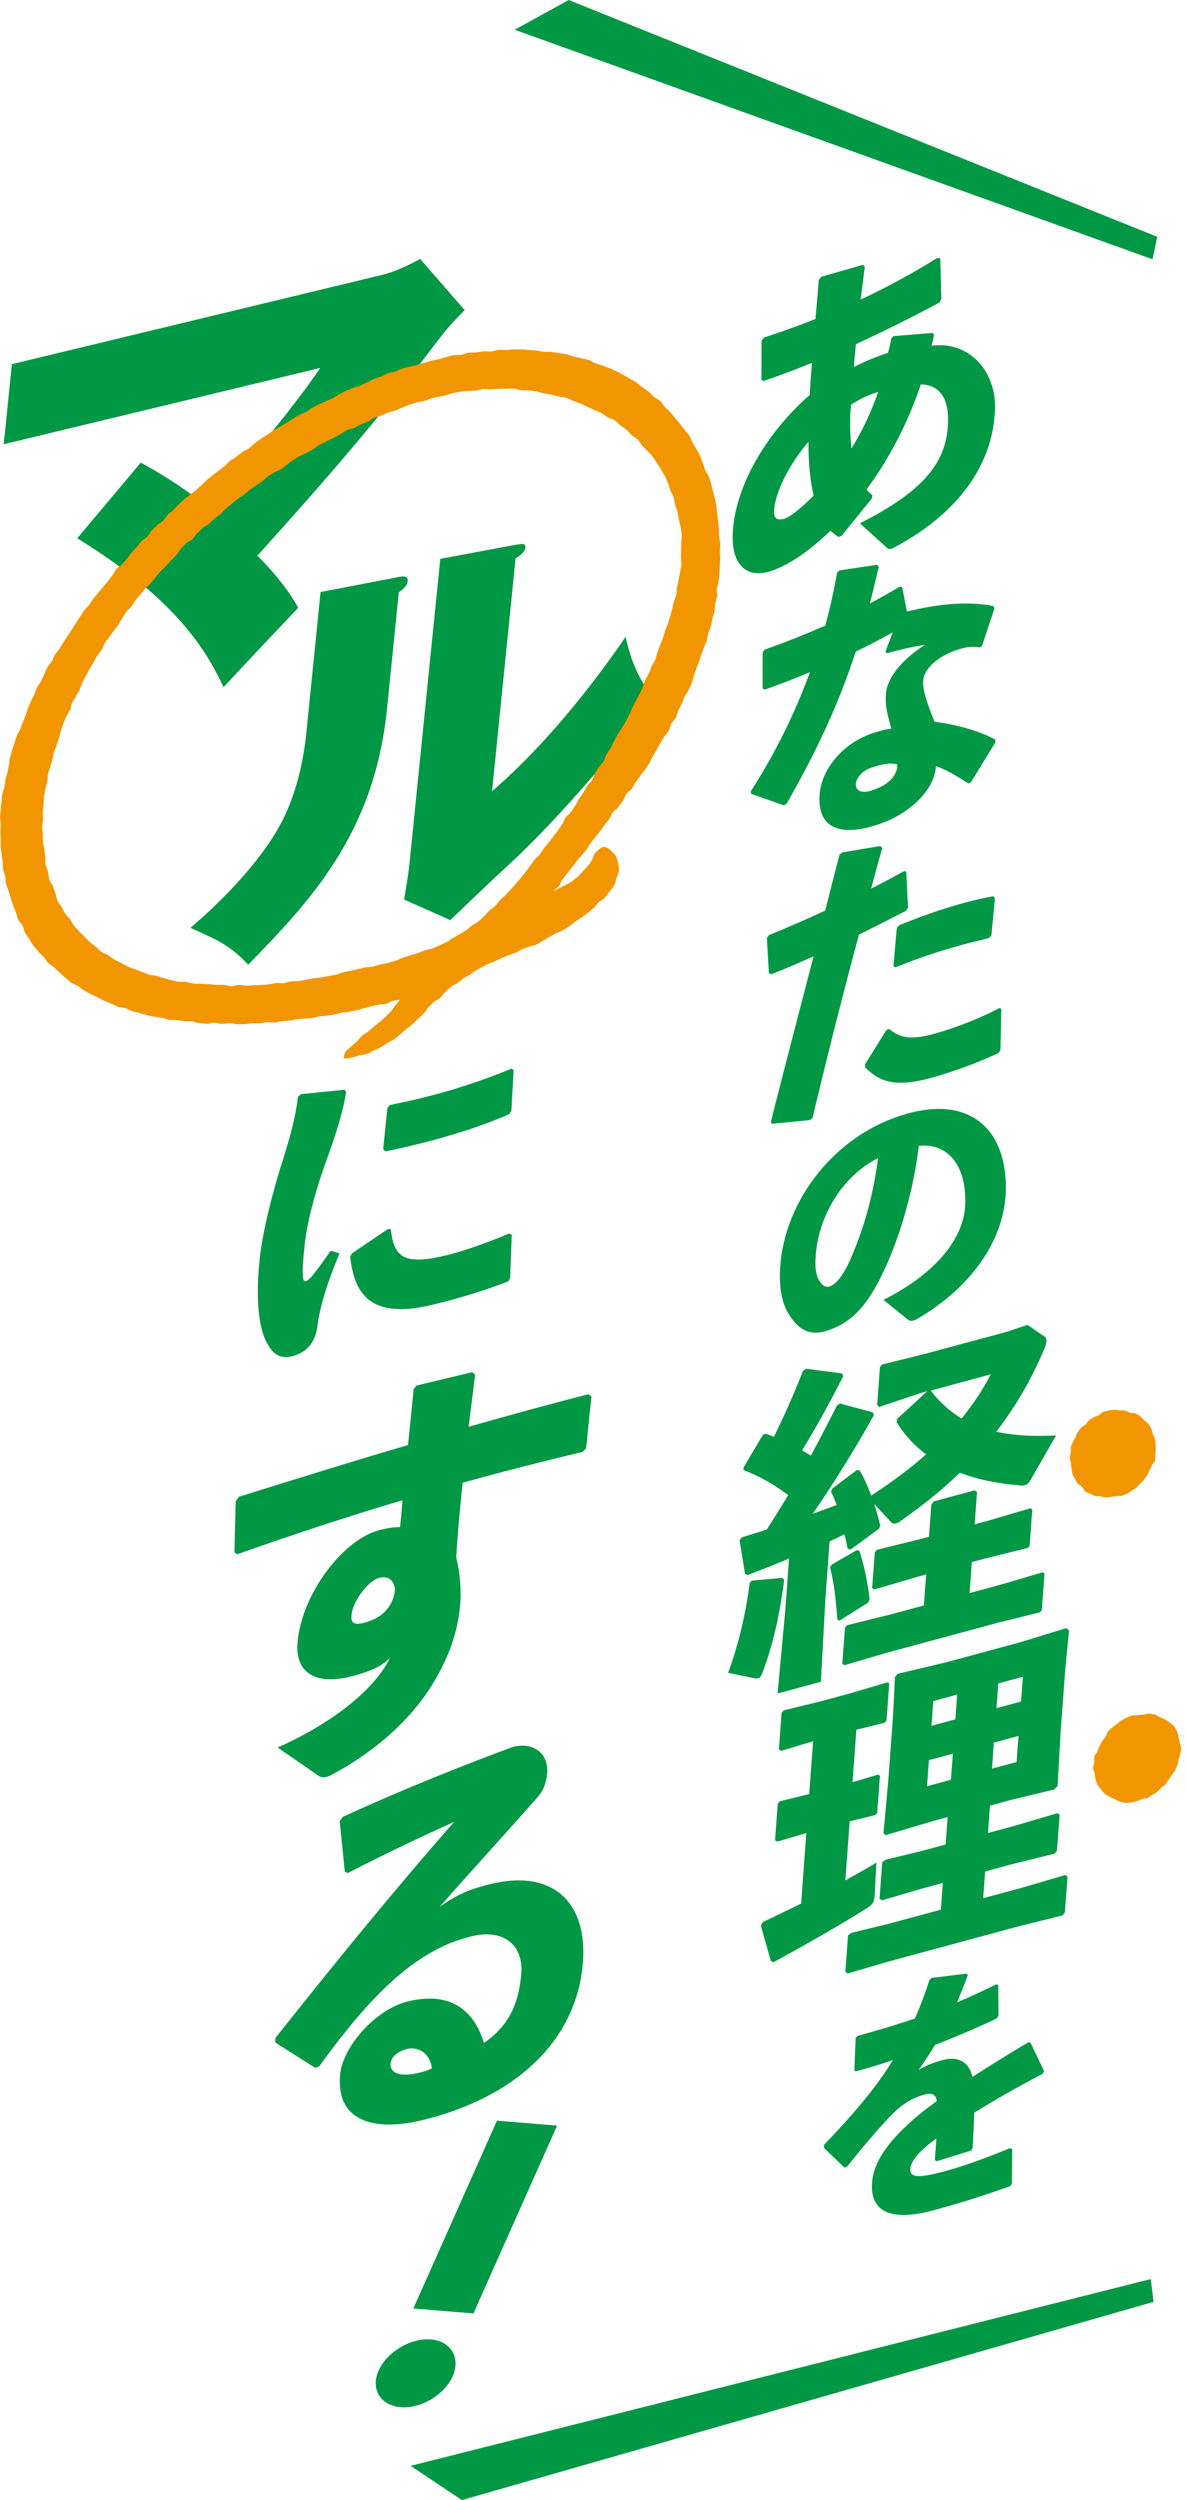 <?xml version="1.0" encoding="UTF-8"?>
<svg xmlns="http://www.w3.org/2000/svg" viewBox="0 0 152 320">
  <defs>
    <style>
      .cls-1 {
        fill: #f29600;
      }

      .cls-2 {
        fill: #009844;
      }

      .cls-3 {
        isolation: isolate;
      }

      .cls-4 {
        mix-blend-mode: overlay;
      }
    </style>
  </defs>
  <g class="cls-3">
    <g id="_レイヤー_1" data-name="レイヤー 1">
      <g>
        <polygon class="cls-2" points="59.15 320 52.58 315.62 147.36 291.71 147.72 294.63 59.15 320"/>
        <polygon class="cls-2" points="72.82 0 65.91 3.81 147.59 33.19 148.19 30.31 72.82 0"/>
        <g>
          <path class="cls-2" d="M107.38,68.73c-.4-.25-.67-.46-1.03-.81-2.63,2.55-5.28,4.4-7.67,5.18-3.16,1.03-4.93-.97-4.86-4.46.13-6.39,4.5-13.41,9.87-18.09.07-1.46.17-2.64.29-4.11-1.99.82-4.05,1.58-6.24,2.34l-.24-.22.02-4.96.29-.39c2.03-.66,4.29-1.45,6.61-2.38.15-1.66.31-3.32.42-4.96l.29-.43,5.42-1.56.19.32c-.19,1.37-.34,2.74-.53,4.15,3.21-1.52,6.38-3.19,9.8-5.33l.4.04.13,5.2-.21.45c-3.7,1.97-7.16,3.7-10.73,5.34-.05.61-.16,1.7-.26,2.92,1.46-.73,2.92-1.34,4.38-1.82.13-.47.31-1.16.4-1.82l.29-.31,5-.41.2.23c-.13.64-.22,1.05-.31,1.41,4.84-.65,8.22,3.32,8.12,7.92-.17,8.1-5.8,14.22-13.12,18.01-.32.11-.49.16-.68-.03l-3.51-3.17c8.74-4.39,11.19-8.24,11.29-13.05.07-3.28-1.31-4.65-3.48-4.74-1.63,4.89-4.02,9.48-6.95,13.45.23.35.51.55.75.77l-.09.41-3.88,4.78-.36.12ZM99.12,65.47c-.02.94.5,1.19,1.35.91.77-.25,2.12-1.33,3.72-2.95-.52-2.16-.67-4.52-.66-6.89-2.47,2.88-4.36,6.63-4.41,8.93ZM112.43,50.19c-1.13.29-2.31.88-3.45,1.6-.2,1.84-.12,3.89.05,5.61,1.33-2.13,2.59-4.78,3.41-7.21Z"/>
          <path class="cls-2" d="M112.53,72.54c-.36,1.62-.78,3.24-1.14,4.71,1.27-.68,2.54-1.4,3.81-2.15l.32.05.62,3.12c4.03-.98,7.84-1.36,11.09-.69l.1.34-1.57,4.7-.29.25c-1.14-.19-1.86-.03-2.91.31-2.31.76-4.31,2.36-4.35,4.06-.02,1.18.48,2.75,1.47,5.14,2.97.39,5.78,1.2,7.77,2.28v.38s-3.12,5.09-3.12,5.09l-.33.14c-1.52-.97-2.65-1.66-4.15-2.22-.17,3.11-3.39,6.16-7.47,7.5-4.69,1.54-7.54.51-7.45-3.44.07-3.57,3.01-7.02,6.87-8.28,1.26-.41,1.59-.44,2.34-.58-.5-1.76-.8-2.87-.7-4.37.11-2.07,1.99-4.42,5.01-6.35-1.4.2-3.17.62-4.9,1.08l-.17-.21.95-2.46c-1.56.85-3.15,1.71-4.75,2.46-2.3,7.05-5.14,12.96-8.86,19.49l-.36.19-4.2-1.49v-.34c3.12-4.83,5.66-10.03,7.56-15.22-1.88.8-3.79,1.54-5.78,2.23l-.28-.13v-4.63s.25-.35.25-.35c2.74-.97,5.31-2,7.77-3.07.62-2.31,1.13-4.56,1.5-6.75l.33-.33,4.82-.71.21.27ZM111.57,98.26c-1.23.4-1.96,1.44-1.98,2.08-.02.91.76,1.26,2.06.83,2.06-.67,3.26-1.82,3.26-3.33-.82-.22-1.72-.12-3.34.42Z"/>
          <path class="cls-2" d="M98.71,143.58c1.98-7.79,3.73-14.45,5.47-21.18-1.84.83-3.64,1.61-5.44,2.31l-.28-.17-.26-4.46.26-.38c2.67-1.1,5.01-2.13,7.21-3.15.58-2.3,1.2-4.72,1.83-7.14l.33-.3,4.91-.82.24.26c-.5,1.7-1,3.56-1.43,5.2,1.44-.74,2.89-1.51,4.22-2.25l.28.06.23,4.62-.26.39c-1.95,1.01-4.01,2.06-6.03,3.06-2.05,7.62-3.95,15.12-5.95,23.48l-.33.26-4.87.47-.14-.26ZM110.79,136.2l2.7-4.34.36-.16c1.76,1.45,3.43,1.43,7.53.09,2.19-.72,4.57-1.69,6.56-2.75l.28.06-.11,5.3-.22.37c-2.24,1.03-3.86,1.68-6.8,2.64-6.29,2.06-8.27,1.17-10.31-.79v-.42ZM114.41,123.63l.42-4.76.26-.42c1.8-.74,3.56-1.39,5.25-1.95,2.45-.8,4.78-1.42,6.82-1.78l.25.22-.46,4.81-.33.33c-2.44.57-4.81,1.2-7.36,2.04-1.47.48-2.99,1.05-4.61,1.7l-.25-.18Z"/>
          <path class="cls-2" d="M113.12,166.38c7.13-3.58,10.41-8.21,10.49-12.38.11-5.28-2.6-7.71-5.95-7.34-.8,6.78-3.07,13.61-5.42,17.86-1.84,3.33-3.71,4.94-6.29,5.79-1.98.65-3.38.11-4.59-1.57-.93-1.25-1.55-2.94-1.49-5.76.17-8.41,6.29-17.18,15.38-20.16,9.02-2.95,13.71,1.83,13.55,9.54-.13,6.33-4.46,12.51-11.5,16.54-.46.19-.69.26-1.05,0l-3.13-2.53ZM104.42,161.49c-.02,1.15.16,1.92.51,2.46.35.58.8.88,1.33.7.76-.25,1.73-1.36,2.67-3.53,1.93-4.5,2.93-8.49,3.51-12.89-4.84,2.45-7.91,7.91-8.02,13.26Z"/>
        </g>
        <g>
          <g>
            <path class="cls-2" d="M100.19,201.97l.23.23c-.57,4.47-1.42,8.25-2.75,11.82-.2.52-.34.73-.59.79-.12.03-.25.03-.45,0l-3.39-.69c1.39-3.84,2.22-7.41,2.77-11.53l.27-.28,3.91-.34ZM107.98,176.15c-1.67,3.28-3.61,6.81-5.28,9.5.35.2.75.43,1.14.66,1.09-2.03,2.19-4.14,3.33-6.4l.39-.27,4.21,1.14.14.34c-2.5,4.52-5.37,9.06-7.84,12.64,1.01-.36,2.06-.77,3.07-1.13-.24-.61-.44-1.19-.73-1.7l.15-.38,3.12-2.37h.37c.55.85,1.04,1.99,1.52,3.25,2.41-1.58,4.78-3.28,7.02-5.28-1.44-1.05-2.69-2.4-3.75-4.06l.03-.47,3.86-3.54-.88.24-5.29,1.77-.23-.28.35-4.83.27-.33,5.5-1.36,10.56-2.85,2.56-.86,2.26,1.55c.12.1.18.29.16.59-.02.22-.08.49-.22.82-1.69,4.09-3.83,7.63-6.19,10.72,2.18.47,4.7.63,7.66.47l-3.28,5.71c-.23.4-.41.58-.7.65-.17.04-.29.08-.49.05-2.89-.23-5.55-.74-7.86-1.64-2.42,2.35-4.98,4.35-7.53,6.14-.26.2-.47.3-.64.34-.25.07-.45.04-.64-.16l-2.16-2.33c.3.93.56,1.88.78,2.75l-.15.42-3.63,2.67-.4-.1c-.12-.64-.24-1.25-.4-1.84l-1.91.9-.54,7.42-.57,10.55-5.55,1.5.99-10.67.48-6.6c-1.69.71-3.42,1.39-5.27,2.1l-.36-.11-.71-4.33.31-.38c1.09-.34,2.13-.66,3.18-.99.93-1.48,1.85-2.91,2.74-4.42-1.75-1.3-3.51-2.35-5.7-3.19l-.02-.33,2.48-4.18.38-.15c.36.11.68.24,1.03.4,1.35-2.77,2.57-5.47,3.73-8.45l.39-.27,4.62.61.14.34ZM109.74,198.42l.32.08c.66,2.1,1.05,4.11,1.3,6.2l-.2.43-3.65,2.3-.28-.14c-.21-2.73-.43-4.7-.94-6.68l.23-.36,3.2-1.84ZM118.6,201.52l-1.21.33-5.44,1.6-.27-.18.34-4.57.27-.33,5.46-1.35,1.21-.33.3-4.1.32-.42,5.26-1.42.27.22-.3,4.14,1.63-.44,5.52-1.62.23.15-.34,4.66-.27.28-5.5,1.36-1.63.44-.29,3.97,3.84-1.04,5.52-1.62.23.15-.34,4.7-.27.28-5.5,1.36-14.03,3.79-5.48,1.61-.27-.18.34-4.61.27-.33,5.5-1.36,4.34-1.17.29-3.97ZM119.18,177.99c1.12,1.47,2.43,2.64,3.95,3.58,1.58-1.95,2.82-3.85,3.73-5.66l-7.68,2.08Z"/>
            <path class="cls-2" d="M100.01,224.08l-.27-.18.34-4.66.27-.32,4.79-1.17,3.56-.96,4.94-1.46.23.15-.35,4.75-.26.28-3.6.89-.49,6.71,3.28-.97.23.15-.35,4.75-.26.28-3.26.8-.56,7.57c1.44-.81,2.75-1.54,3.98-2.29l-.23,4.26c-.06.77-.24,1.11-.97,1.56-2.94,1.88-7.81,4.67-11.95,6.92l-.36-.11-1.29-4.56.24-.44c1.64-.78,3.32-1.61,4.92-2.38l.66-9.02-3.73,1.09-.27-.18.34-4.66.27-.32,3.76-.93.5-6.76-4.11,1.24ZM136.55,208.38l.34.33-.5,5.21-.58,7.91-.38,6.77-.44.45-5.53,1.33-2.69.73-.26,3.51,3.39-.92,5.52-1.62.27.22-.34,4.58-.31.38-5.5,1.36-3.39.92-.25,3.42,5.01-1.35,5.52-1.62.27.22-.34,4.58-.31.38-5.5,1.36-16.93,4.58-5.06,1.49-.31-.21.34-4.66.43-.33,4.96-1.21,6.5-1.76.25-3.42-2.73.74-5.06,1.49-.31-.21.34-4.66.43-.33,4.96-1.21,2.73-.74.26-3.51-1.82.49-6.14,1.83-.26-.26.61-6.62.61-8.34.25-5.01.31-.42,6.32-1.5,9.32-2.52,6.02-1.84ZM118.95,225.29l-.24,3.34,3.06-.83.25-3.34-3.06.83ZM122.57,216.9l-3.06.83-.23,3.17,3.06-.83.23-3.17ZM127.03,226.38l3.15-.85.24-3.34-3.15.85-.24,3.34ZM127.6,218.64l3.15-.85.23-3.17-3.15.85-.23,3.17Z"/>
            <path class="cls-2" d="M105.54,274.52c3.9-4.08,6.69-7.39,8.81-10.85-1.59.56-3.23,1.04-4.77,1.46l-.18-.15.17-4.13.25-.27c2.46-.67,4.89-1.39,7.34-2.22.69-1.55,1.29-3.17,1.88-4.96l.27-.24,4.45-.54.18.18c-.48,1.29-.95,2.42-1.38,3.5,1.66-.72,3.32-1.46,4.99-2.31l.28.09.03,3.91-.22.36c-2.43,1.16-5.16,2.32-7.91,3.4-.58.96-1.38,2.2-2.1,3.19,1.01-.57,1.8-.92,3.12-1.27,2.04-.55,3.41.37,3.76,2.17,2.13-1.37,4.52-2.85,7.14-4.42l.32.05,1.73,3.62-.19.35c-3.38,1.78-6.27,3.42-8.76,4.99-.03,1.3-.12,2.96-.21,4.58l-.24.27-4.34,1.34-.25-.13c.07-.98.15-2,.2-2.78-2.07,1.52-3.26,2.78-3.34,3.93-.08,1.15,1.21,1.1,4.12.35,2.39-.61,5.7-1.81,8.62-3.03l.31.11-.04,4.43-.22.32c-3.14,1.11-5.91,2.03-9.75,3.07-6.63,1.79-8.16-.62-7.94-3.54.24-3.25,3.06-6.24,6.25-8.87.62-.5,1.3-1.01,2.04-1.55-.1-.8-.56-1.11-1.55-.84-1.31.35-2.62,1.04-3.83,2.2-1.52,1.48-3.91,4.25-6.11,7.04l-.33.12-2.64-2.54.03-.37Z"/>
          </g>
          <path class="cls-1" d="M147.98,185.58c0,.23,0,.47-.03.7s0,.48-.07.71-.31.39-.4.6-.18.42-.29.62-.17.43-.3.62-.26.39-.4.57-.32.33-.49.49-.3.37-.48.51-.38.27-.58.39-.38.28-.59.38-.43.19-.65.27-.48,0-.71.05-.45.07-.68.09-.46.1-.69.1-.45-.13-.68-.16-.49.03-.7-.04-.42-.2-.63-.3-.46-.14-.65-.28-.25-.43-.41-.59-.41-.25-.55-.43-.24-.4-.35-.6-.24-.4-.32-.62-.06-.46-.11-.69-.06-.44-.08-.68-.16-.45-.15-.69.1-.46.14-.68-.05-.49,0-.71.17-.44.26-.66.24-.4.35-.61.15-.46.28-.65.29-.38.43-.55.41-.26.57-.42.27-.39.45-.54.39-.25.59-.37.43-.16.64-.27.36-.35.58-.43.46-.12.69-.17.47-.08.7-.1.48.07.7.08.47,0,.7.03.42.21.64.28.5,0,.71.1.42.23.61.36.33.34.5.5.38.28.53.47.25.4.36.61.13.45.21.67.21.41.26.64.05.46.07.69.05.46.05.69Z"/>
          <path class="cls-1" d="M151.11,224.52c-.03.24-.13.46-.19.69s-.06.48-.15.7-.18.44-.28.66-.29.38-.42.59-.25.4-.39.59-.24.42-.4.6-.38.3-.56.46-.31.38-.5.52-.41.25-.62.37-.38.31-.6.41-.48.08-.71.16-.44.2-.67.26-.47.15-.7.17c-.25.02-.51.07-.75.06-.25-.01-.5-.1-.74-.15s-.45-.24-.67-.32-.45-.18-.66-.31-.44-.22-.63-.39-.34-.36-.49-.56-.32-.38-.43-.6-.2-.45-.27-.69-.05-.49-.09-.73-.21-.48-.21-.73c0-.24.12-.49.15-.74.03-.24-.04-.5.01-.74s.3-.41.39-.64.17-.44.28-.66.2-.43.33-.63.28-.38.43-.57.15-.5.31-.68.36-.33.54-.49.38-.3.57-.45.38-.32.58-.44.42-.26.64-.36.45-.2.68-.28.5-.01.74-.06.47-.04.71-.06c.25-.02.5-.14.74-.13.25.01.51.04.74.09s.44.25.67.34.46.16.67.29.44.23.62.4.41.3.56.49.26.43.37.65.14.47.21.71.09.47.13.72.22.47.22.73c0,.24-.12.49-.15.74Z"/>
        </g>
        <g>
          <path class="cls-2" d="M18.02,59.21c3.67,2,5.75,3.52,8.49,5.54,8.61-9.26,12.9-15.33,14.51-17.66L.48,56.86l1.04-10.25,47.48-11.44c1.48-.36,3.34-1.21,4.8-2.03l5.7,6.55c-2.12,2.12-2.88,3.18-3.64,4.17-7.87,10.36-13.88,17.24-22.9,27.27,1.31,1.3,3.62,3.76,5.23,6.66-2.64,2.78-6.91,7.3-9.56,10.16-1.95-4.03-5.4-10.85-18.74-19.05l8.13-9.68Z"/>
          <path class="cls-2" d="M50.91,73.87c.65-.1,1.37-.27,1.29.52-.07.73-.88,1.23-1.13,1.41l-1.51,14.93c-1.63,16.09-9.97,24.72-17.78,32.75-2.31-2.49-3.94-3.17-7.39-4.72,6.32-5.4,9.52-9.93,10.64-11.75.83-1.33,3.41-5.42,4.2-13.25l1.82-17.98,9.87-1.9ZM66.2,69.71c.65-.1,1.13-.21,1.07.4-.06.55-.68,1-1.25,1.37l-3.01,29.79c7.85-6.73,14.43-15.83,17.1-19.76.72,3.23,1.62,5.28,3.67,8.07-3.93,5.42-12.27,15.25-18.51,20.99-2.57,2.35-5.09,4.81-7.61,7.2l-5.92-2.63c.29-1.68.56-3.24.73-4.95l3.91-38.66,9.81-1.83Z"/>
          <path class="cls-2" d="M38.52,140.05l5.59-.57.21.28c-.37,2.47-1.15,4.99-2.81,9.58-1.3,3.72-2.23,7.35-2.51,10.12-.23,2.23-.3,3.31-.18,4.19.07.52.47.46,1.15-.32.73-.92,1.71-2.26,2.37-3.24l1.13.34c-1.59,3.87-2.48,6.67-2.83,9.34-.23,1.9-1.26,3.3-3.15,3.8-1.65.44-2.54-.25-3.32-1.7-.75-1.34-1.55-4.47-.94-10.52.38-3.79,1.76-9.12,3.1-13.22.9-2.92,1.53-5.25,1.83-7.74l.35-.33ZM65.08,164.01c-2.84,1.09-5.82,2.06-9.72,3-8.26,1.99-10.01-1.73-10.52-6.16l.24-.43,4.61-3.12.36.04c.38,3.76,1.86,4.64,7.37,3.27,1.36-.33,4.88-1.46,7.77-2.73l.34.16-.2,5.55-.24.43ZM49.88,141.45c1.35-.28,2.66-.56,3.94-.87,3.9-.94,7.51-2.1,11.69-3.8l.26.18-.29,5.24-.28.4c-3.15,1.42-7.5,2.83-11.98,3.91-1.32.32-2.59.62-3.9.86l-.25-.31.53-5.21.28-.4Z"/>
          <path class="cls-2" d="M35.51,223.69c7.68-3.4,12.73-7.88,14.42-11.5-.74.85-2.25,1.73-5.1,2.42-4.77,1.15-7.1-.77-6.72-4.54.64-6.31,5.98-13.14,10.55-14.24,1.61-.39,2.11-.35,2.57-.36.12-1.17.22-2.18.3-3.44-6.67,1.97-13.74,4.29-21.13,6.9l-.38-.22.16-6.56.41-.57c7.26-2.27,14.68-4.57,21.66-6.62.23-2.28.47-4.67.72-7.16l.35-.45,7.15-1.72.37.32c-.3,2.45-.57,4.64-.83,6.67,5.21-1.46,10.41-2.92,15.34-4.16l.38.27-.67,6.63-.45.47c-5.13,1.24-10.32,2.54-15.37,3.96-.3,2.92-.61,6-.82,9.57.47,1.85.69,4.18.49,6.2-.35,3.45-1.33,6.17-3.06,9.23-3.01,5.28-7.77,9.27-12.86,12.1-.21.1-.37.19-.53.28-.27.17-.53.23-.74.28-.31.08-.56.03-.8-.07l-5.39-3.72ZM48.58,201.95c-1.45.35-3.39,3.04-3.56,4.69-.1,1.01.16,1.41,1.51,1.09,2.13-.51,3.72-1.78,4.07-4.24-.21-1.4-.98-1.78-2.02-1.53Z"/>
          <path class="cls-2" d="M44.16,239.59l-.66-6.47.36-.55c8.06-3.7,16.18-6.9,21.9-9,2.59-.62,4.56.92,4.3,3.47-.1.95-.35,2-1.21,2.98-4.63,5.26-7.81,8.66-12.55,14.05,2.62-1.87,4.44-2.42,6.62-2.94,7.83-1.89,12.51,2.32,11.68,10.54-.98,9.66-8.63,16.83-20.61,19.72-6.12,1.47-11.04.12-10.43-5.93.35-3.45,4.48-8.27,8.68-9.29,6.17-1.49,8.71,1.94,9.73,5.32,3.21-2.22,4.39-4.94,4.77-8.66s-2.07-6.02-6.38-4.99c-7.41,1.79-13.26,8.06-19.49,16.65l-.52.18-5.09-3.23v-.57c8.01-10.11,15.28-19,22.89-27.67-4.03,1.8-8.7,4.01-13.61,6.54l-.39-.17ZM52.13,262.26c-1.04.25-2.01.9-2.11,1.85-.11,1.11.98,1.84,3.62,1.2.72-.17,1.25-.35,1.67-.56-.29-2.16-1.94-2.79-3.19-2.49Z"/>
          <path class="cls-2" d="M57.95,304.18c-1.06,2.38-4.08,4.14-6.63,3.93-2.6-.21-3.9-2.32-2.83-4.7,1.06-2.38,4.1-4.18,6.7-3.97,2.55.21,3.83,2.36,2.77,4.74ZM60.63,296.11l-7.7-.63,10.71-24.04,7.7.63-10.71,24.04Z"/>
        </g>
        <g class="cls-4">
          <path class="cls-1" d="M70.78,114.14c.28-.13.57-.32.84-.47s.58-.25.84-.41.56-.29.81-.47.5-.38.73-.58.42-.47.64-.69.43-.45.63-.68c.15-.17.34-.42.51-.73.14-.25.2-.57.35-.82.17-.27.43-.44.63-.62.24-.21.45-.31.76-.23.22.05.46.16.72.44.17.18.41.37.6.66s.24.63.31.94c.08.32.13.64.1.97s-.19.61-.31.93c-.11.29-.12.66-.29.95-.16.27-.39.52-.6.79-.2.25-.37.54-.6.79s-.56.36-.8.59-.4.53-.65.74-.5.43-.76.63-.54.38-.8.57-.56.36-.82.55c-.28.19-.51.44-.78.61-.29.19-.57.36-.84.52-.31.19-.66.25-.9.39-.27.15-.53.31-.81.45s-.52.34-.8.47-.53.34-.81.47-.62.14-.9.26-.59.19-.88.31-.53.33-.82.45-.58.22-.87.33-.59.2-.87.32-.55.29-.83.41-.59.21-.87.34-.55.28-.83.42-.55.29-.82.44-.49.38-.76.54-.55.28-.81.46-.51.41-.78.61-.61.29-.87.5-.49.44-.74.66-.41.53-.65.76-.6.32-.84.55-.46.47-.7.7-.36.57-.6.8-.49.44-.73.67-.47.46-.72.68-.53.4-.78.61-.49.44-.75.65-.5.44-.76.63-.59.31-.87.49-.55.36-.83.53-.6.27-.9.41-.57.35-.88.46-.65.1-.97.18-.62.22-.95.27-.69.15-1.02.17c-.08-.39.04-.73.22-.96s.48-.4.71-.64c.22-.23.48-.42.72-.64s.4-.51.65-.72.55-.34.8-.54.48-.42.73-.63.51-.4.75-.6.48-.43.72-.65.47-.44.69-.68.36-.54.56-.79.42-.44.59-.71c-.31.09-.6.07-.92.16s-.58.3-.9.38-.65.04-.96.11-.62.14-.94.21-.61.18-.93.25-.61.19-.93.25-.62.15-.94.21-.64.04-.96.1-.62.18-.93.24-.63.09-.95.14-.64.03-.96.08-.62.2-.94.24-.65,0-.97.05-.64.06-.96.09-.63.14-.95.18-.64.03-.96.06-.63.15-.95.18-.65-.07-.97-.04-.64.12-.96.13-.64,0-.97,0-.64.11-.96.12-.65,0-.97,0-.64-.13-.97-.13-.65.1-.97.09-.64-.13-.96-.14-.65.14-.97.12-.64-.06-.96-.08-.63-.19-.95-.22-.65.02-.97-.02-.64-.1-.95-.15-.66.02-.97-.03-.62-.2-.94-.25-.64-.09-.95-.15-.64-.11-.95-.18-.61-.21-.92-.29-.63-.13-.94-.22-.58-.29-.89-.39-.66-.07-.96-.18-.58-.29-.88-.41-.6-.24-.89-.37-.57-.31-.86-.45-.6-.25-.88-.4-.56-.31-.84-.47-.52-.38-.79-.56-.61-.25-.87-.44-.49-.42-.74-.62-.47-.44-.72-.65-.47-.44-.7-.66-.55-.36-.77-.59-.38-.52-.59-.76-.48-.44-.68-.69-.43-.48-.62-.75-.35-.54-.52-.82-.38-.52-.54-.8-.17-.64-.33-.92-.43-.5-.57-.79-.17-.63-.29-.93-.25-.59-.36-.9-.2-.61-.3-.92-.2-.61-.28-.92-.25-.6-.33-.91-.03-.65-.1-.96-.23-.61-.28-.92-.01-.65-.05-.96-.11-.63-.14-.95-.09-.63-.11-.95.02-.64,0-.96-.03-.64-.03-.96.02-.64.03-.96-.1-.64-.08-.96.06-.64.08-.96.05-.64.08-.96.06-.64.11-.96.23-.61.28-.93.07-.64.13-.95.19-.61.26-.93.11-.63.19-.94.04-.65.13-.96.18-.62.27-.92.21-.61.31-.91.17-.62.28-.92.33-.56.44-.86.23-.59.35-.89.24-.59.36-.89.17-.62.29-.92.25-.59.38-.88.29-.57.43-.86.2-.61.35-.9.37-.53.52-.81.25-.59.4-.87.23-.6.39-.88.41-.51.57-.78.25-.59.42-.87.42-.5.58-.77.33-.55.5-.82.36-.53.54-.8.36-.53.53-.8.33-.55.51-.81.33-.55.52-.81.33-.55.52-.81.45-.46.65-.72.35-.54.54-.8.42-.48.62-.74.41-.49.61-.74.42-.48.62-.73.37-.52.58-.77.31-.57.52-.82.54-.38.75-.63.43-.48.64-.72.36-.54.57-.78.45-.46.66-.7.39-.51.61-.75.54-.37.76-.6.34-.56.57-.79.45-.45.68-.68.55-.36.78-.58.37-.54.6-.76.5-.41.73-.62.43-.48.66-.7.46-.45.7-.66.52-.38.76-.59.52-.38.76-.59.48-.43.72-.63.45-.46.69-.67.5-.41.75-.61.52-.38.77-.58.5-.4.76-.6.44-.48.7-.67.56-.32.82-.52.49-.41.75-.6.59-.28.84-.47.46-.45.72-.64.52-.38.78-.56.55-.33.82-.51.51-.39.78-.56.56-.31.83-.48.56-.32.83-.48.53-.36.81-.52.54-.35.81-.5.6-.23.88-.38.52-.39.81-.54.57-.3.86-.45.6-.25.89-.39.6-.24.89-.38.53-.39.82-.53.58-.29.87-.42.6-.25.89-.38.64-.16.93-.28.58-.3.87-.42.57-.32.87-.43.61-.21.91-.32.58-.3.88-.41.64-.14.94-.24.59-.28.9-.38.64-.14.94-.23.64-.13.94-.22.62-.21.93-.29.63-.18.94-.26.64-.12.95-.19.62-.22.93-.28.63-.18.94-.24.66.01.98-.04.62-.24.94-.28.66,0,.98-.03.64-.11.96-.14.65.04.97.02.64-.19.96-.21.65.03.97.02.65-.08.97-.08.65,0,.97,0,.65.07.97.08.65.03.97.06.64.15.95.18.66-.05.97,0,.64.1.96.15.65.07.96.14.61.24.92.31.63.13.94.22.64.11.95.2.57.33.87.44.63.17.92.29.61.21.91.34.6.25.89.39.57.3.85.46.57.31.84.48.57.3.84.48.5.42.76.61.54.35.8.55.45.47.69.68.58.32.82.54.37.54.6.77.46.44.68.68.41.49.62.74.44.47.63.73.41.5.59.76.43.49.61.76.26.6.42.88.33.55.48.84.33.56.47.85.21.61.33.91.22.6.34.91.35.56.46.86.2.62.29.93.16.63.24.94.18.62.25.94.13.63.19.95.04.65.09.97.1.63.14.96.06.64.09.96,0,.64.02.97.14.64.15.96-.04.64-.04.97.04.64.03.97-.03.64-.05.97-.03.64-.05.97-.06.64-.09.96-.2.62-.24.94.08.66.03.98-.18.62-.24.94-.04.65-.1.96-.18.62-.25.93-.1.64-.18.95-.27.59-.35.91-.11.64-.2.95-.26.59-.36.9-.22.6-.33.91-.21.61-.31.91-.24.6-.35.9-.19.61-.31.92-.14.64-.26.94-.29.58-.42.87-.36.54-.5.83-.21.61-.35.9-.29.57-.44.86-.17.63-.32.92-.44.5-.59.78-.17.64-.33.92-.44.49-.6.78-.34.55-.5.83-.29.57-.46.85-.33.55-.5.83-.27.59-.44.87-.35.54-.53.81-.41.5-.6.77-.38.52-.57.79-.31.58-.5.84c-.29.39-.42.3-.71.69s-.17.49-.46.88-.28.4-.57.79-.41.3-.7.69-.19.47-.48.86-.3.38-.6.77-.28.41-.57.8-.32.37-.61.76-.33.37-.62.76-.22.45-.52.84-.34.36-.64.75-.34.36-.63.75-.31.38-.6.77-.3.39-.6.78-.31.38-.61.78-.15.52-.48.88-.48.27-.69.72ZM61.96,49.78c-.32.03-.63.18-.95.21s-.65,0-.97.05-.65.02-.97.08-.64.11-.96.17-.62.2-.94.27-.63.15-.94.22-.64.11-.95.19-.6.26-.91.35-.65.07-.96.17-.62.19-.93.29-.6.24-.91.35-.58.28-.89.4-.63.14-.94.26-.59.27-.89.39-.63.17-.93.29-.53.39-.83.52-.61.21-.91.35-.57.32-.86.45-.65.13-.94.28-.53.39-.82.53-.58.3-.86.45-.59.27-.87.43-.58.28-.87.44-.53.38-.81.54-.56.32-.84.49-.62.23-.9.39-.55.35-.82.52-.52.4-.79.57-.5.42-.77.6-.61.25-.88.43-.57.32-.83.5-.48.45-.74.64-.54.36-.8.55-.54.35-.8.54-.49.43-.75.63-.55.36-.8.55-.5.41-.75.61-.5.41-.75.61-.44.48-.69.69-.53.38-.77.59-.46.46-.7.67-.58.32-.82.54-.46.45-.7.67-.38.53-.62.76-.59.32-.82.55-.45.47-.67.7-.34.57-.57.8-.46.45-.68.69-.43.48-.65.72-.48.44-.69.68-.42.49-.63.74-.4.51-.61.75-.49.43-.7.68-.4.51-.6.76-.44.47-.64.73-.33.56-.53.82-.49.44-.68.7-.33.56-.52.82-.31.57-.5.83-.39.51-.58.78-.4.51-.58.78-.4.51-.57.79-.25.61-.42.88-.41.51-.58.78-.31.57-.47.85-.34.55-.49.83-.31.57-.46.85-.31.57-.45.85-.21.62-.35.91-.33.56-.46.85-.38.54-.51.83-.13.65-.26.94-.37.55-.49.84-.26.6-.37.9-.19.62-.3.92-.17.63-.27.93-.19.62-.28.92-.27.59-.36.9-.11.64-.2.95-.18.62-.26.93-.22.61-.29.93-.03.65-.09.97-.2.62-.25.94-.12.64-.17.96-.01.65-.04.97-.09.64-.11.96.05.65.04.97-.13.65-.13.97.08.65.09.97,0,.65.02.97.14.64.18.95.07.64.12.96-.03.66.04.98.24.61.32.92.06.66.15.96.35.56.46.87.21.61.33.91.13.65.27.94.37.54.52.82.3.57.47.84.45.47.63.74.31.57.51.82.44.47.65.71.46.45.69.68.42.49.67.7.52.38.77.58.44.48.71.67.61.24.88.42.51.39.79.55.57.3.86.44.56.32.85.46.61.21.91.33.6.23.9.34.59.27.9.36.65.06.96.15.6.22.92.29.61.19.93.26.63.15.95.2.65-.02.97.03.62.17.95.21.64,0,.97.03.64.02.97.04.64.07.96.09.64,0,.97,0,.64.18.97.18.64-.16.97-.16.64.1.97.09.64-.03.96-.05.64-.02.96-.04.64-.05.96-.08.63-.14.95-.17.65.05.97.01.63-.18.95-.22.65,0,.97-.04.63-.12.95-.17.63-.13.95-.18.64-.05.96-.11.63-.12.95-.18.63-.1.95-.17.61-.24.93-.31.63-.12.95-.19.64-.15.96-.22.64-.16.96-.23.67-.02.99-.1.63-.19.95-.27.66-.1.97-.19.63-.2.95-.29.6-.29.92-.39.63-.18.94-.28.63-.18.94-.29.61-.25.91-.36.66-.12.96-.24.61-.25.91-.38.6-.27.89-.42.55-.37.83-.53.57-.32.85-.49.57-.32.85-.5.49-.43.76-.63.59-.31.84-.52.47-.45.72-.67.43-.49.67-.72.54-.38.77-.61.39-.51.61-.75.51-.4.73-.64.42-.48.64-.72.44-.46.65-.71.42-.48.63-.73.39-.51.59-.76.38-.52.58-.77.36-.53.56-.78.47-.44.67-.7.36-.54.55-.79.42-.49.62-.75.4-.5.59-.77.4-.5.59-.76.34-.55.53-.81.27-.6.46-.86.5-.44.68-.71.37-.53.55-.8.28-.59.46-.85.37-.52.55-.79.3-.57.47-.84.46-.47.64-.74.22-.62.39-.9.34-.54.51-.82.45-.48.61-.76.22-.62.38-.9.37-.53.53-.81.27-.59.43-.87.3-.57.46-.85.37-.54.52-.82.36-.54.51-.83.3-.58.45-.86.24-.6.39-.89.3-.57.44-.86.32-.56.46-.86.28-.58.42-.88.18-.63.31-.92.34-.56.47-.85.23-.61.35-.9.36-.55.48-.85.15-.64.27-.94.22-.61.33-.91.26-.59.37-.9.18-.63.28-.93.25-.6.35-.91.22-.61.31-.92.15-.63.24-.94.14-.63.22-.94.25-.61.32-.92.05-.65.11-.97.12-.64.18-.95.16-.63.2-.95.14-.64.17-.96-.06-.66-.05-.97.01-.65.02-.96.02-.65.02-.98.09-.66.06-.98-.11-.65-.15-.97-.16-.64-.22-.95-.09-.65-.16-.96-.22-.62-.31-.93-.1-.65-.2-.96-.28-.59-.4-.89-.19-.63-.32-.92-.23-.62-.38-.9-.34-.56-.5-.84-.35-.55-.53-.82-.34-.56-.53-.82-.45-.47-.66-.72-.46-.46-.68-.7-.35-.57-.58-.79-.56-.35-.8-.57-.42-.5-.68-.71-.53-.38-.79-.57-.47-.47-.74-.65-.62-.24-.9-.4-.53-.38-.82-.53-.6-.25-.89-.39-.59-.27-.89-.4-.58-.3-.88-.42-.61-.23-.91-.34-.59-.3-.9-.39-.66-.07-.97-.15-.63-.17-.94-.24-.64-.1-.96-.16-.62-.22-.94-.27-.65-.07-.97-.11-.65,0-.98-.03-.64-.19-.96-.21-.65.03-.98.02-.65.03-.98.03-.65.03-.97.05-.66-.05-.98-.03Z"/>
        </g>
      </g>
    </g>
  </g>
</svg>